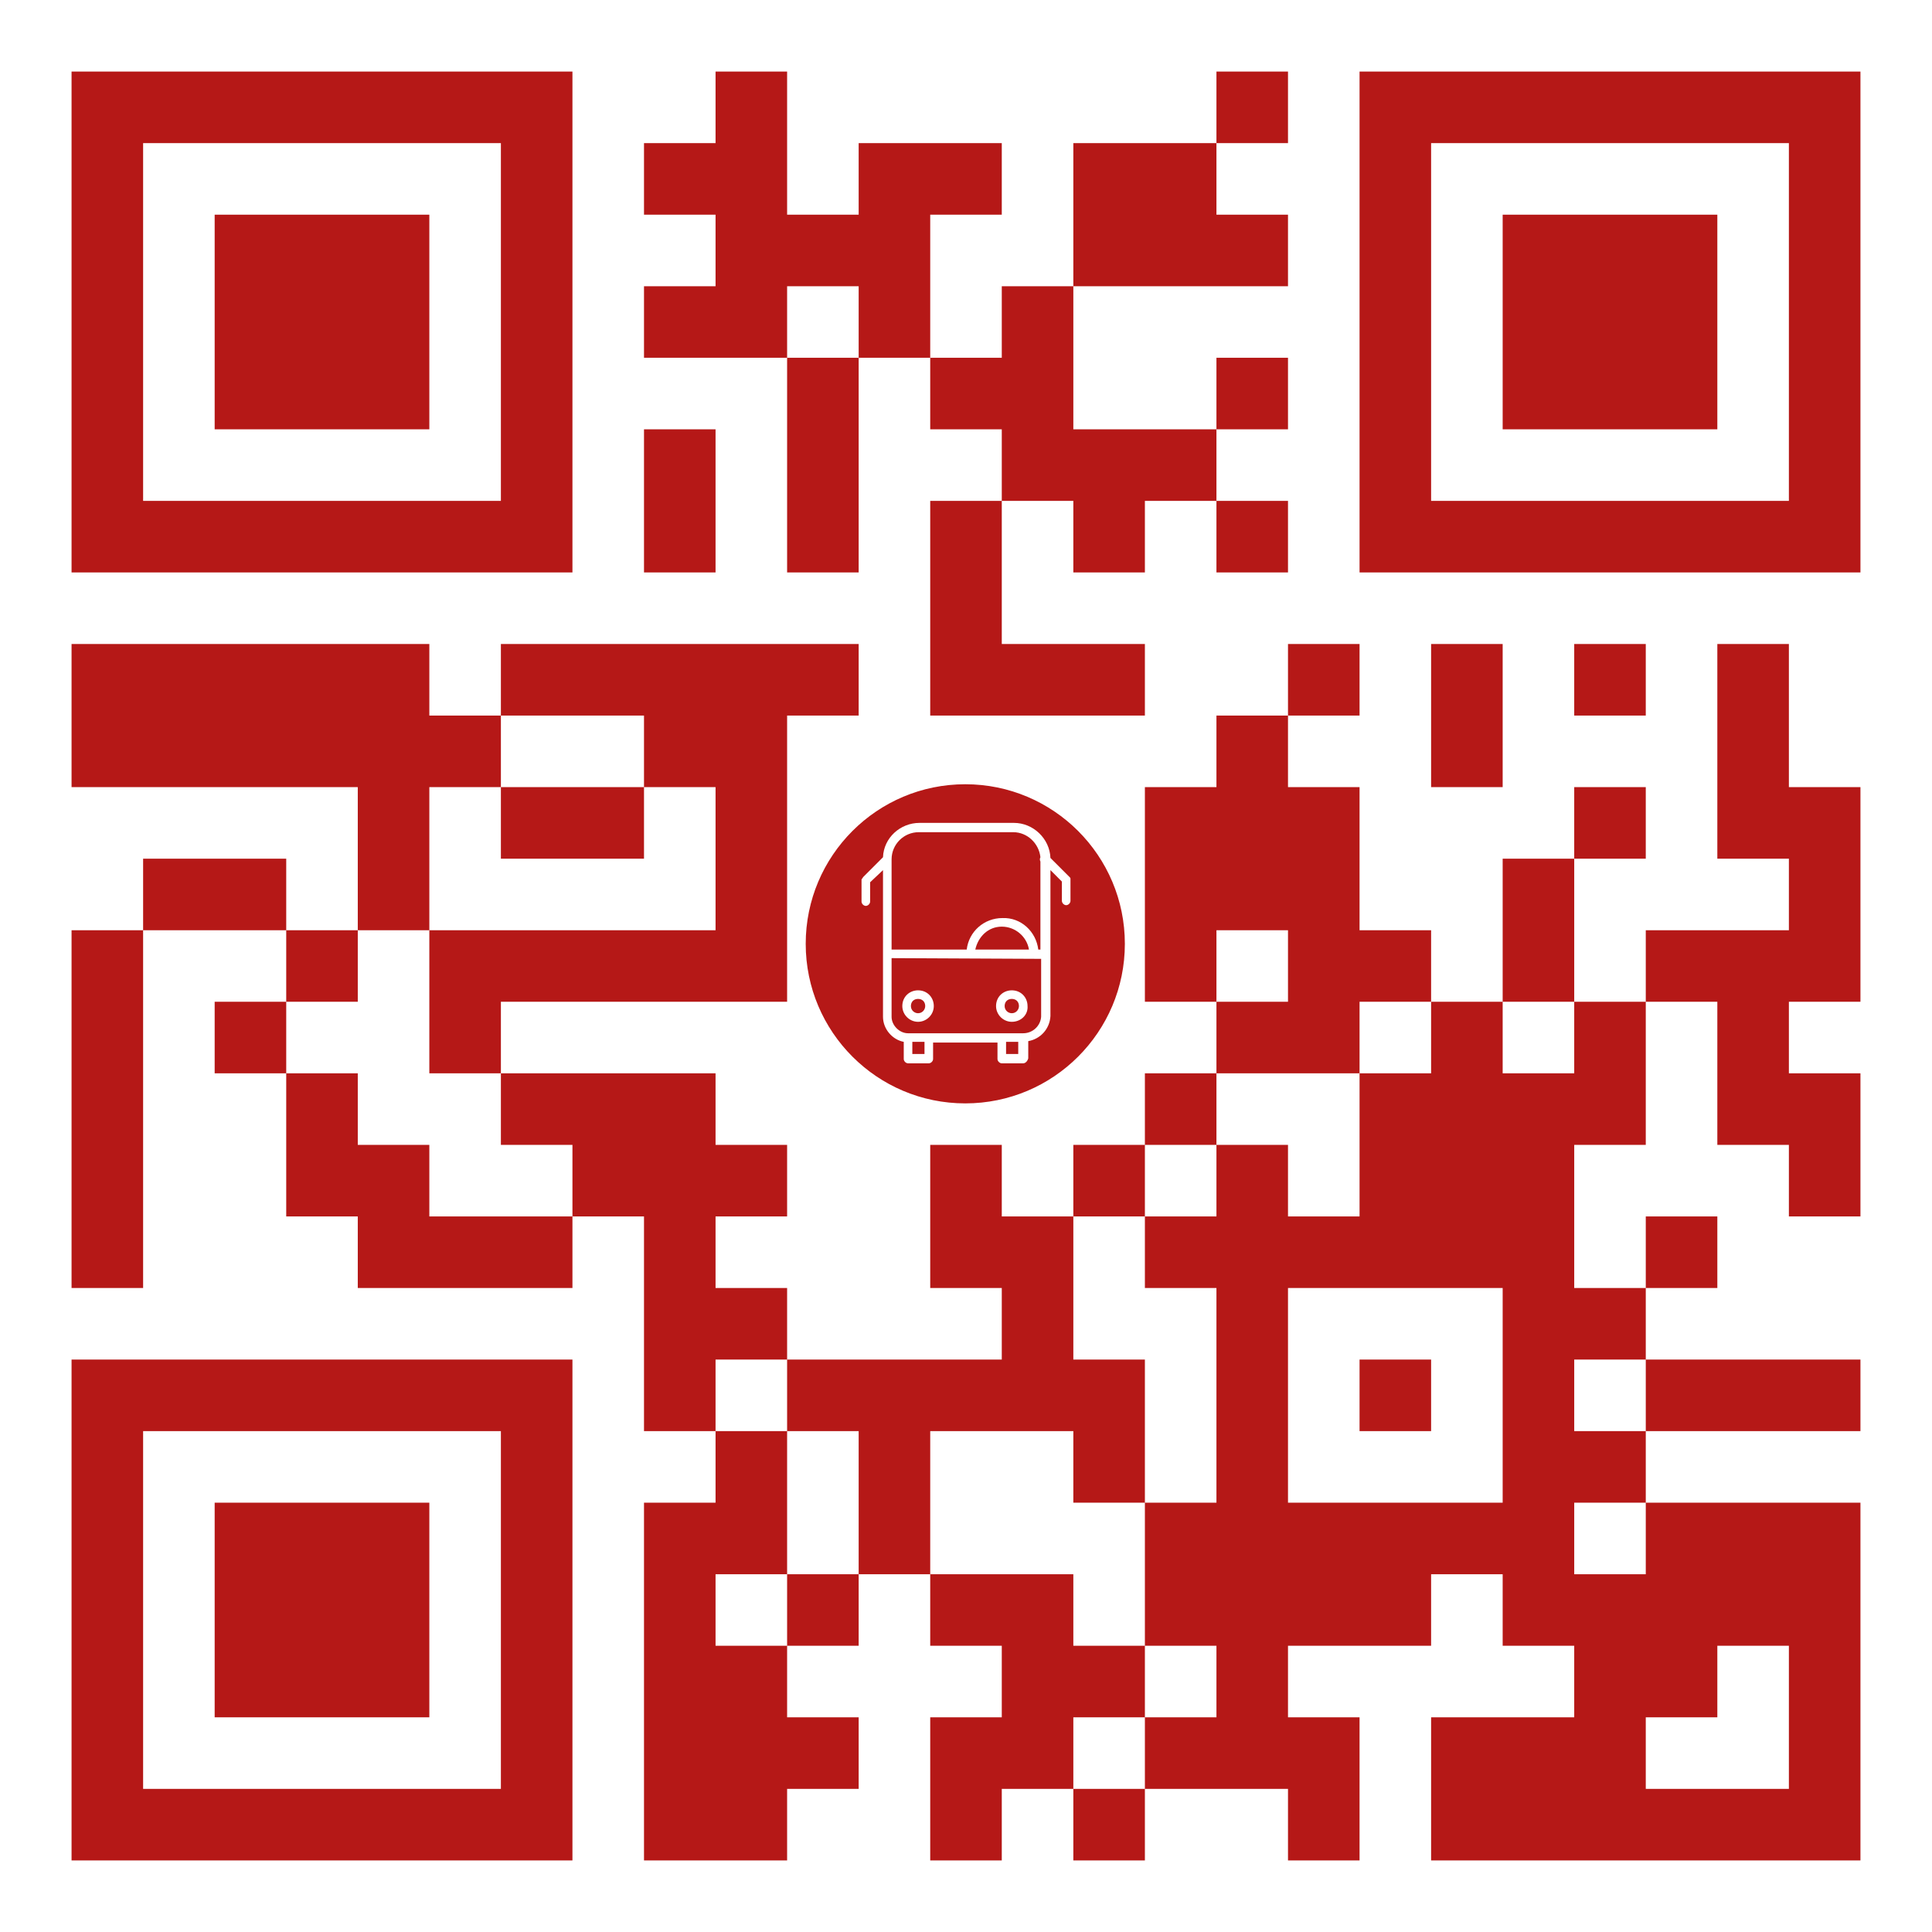 <?xml version="1.0" encoding="utf-8"?>
<!-- Generator: Adobe Illustrator 25.2.3, SVG Export Plug-In . SVG Version: 6.00 Build 0)  -->
<svg version="1.1" id="qr_code_svg" xmlns="http://www.w3.org/2000/svg" xmlns:xlink="http://www.w3.org/1999/xlink" x="0px" y="0px"
	 viewBox="0 0 270 270" style="enable-background:new 0 0 270 270;" xml:space="preserve">
<desc>https://hoponvejle.dk/</desc>
<rect style="fill:#FFFFFF;" width="270" height="270"/>
<g id="elements">
	<path style="fill:#B51817;" d="M10,10h10v10H10V10z M20,10h10v10H20V10z M30,10h10v10H30V10z M40,10h10v10H40V10z M50,10h10v10H50
		V10z M60,10h10v10H60V10z M70,10h10v10H70V10z M100,10h10v10h-10V10z M170,10h10v10h-10V10z M190,10h10v10h-10V10z M200,10h10v10
		h-10V10z M210,10h10v10h-10V10z M220,10h10v10h-10V10z M230,10h10v10h-10V10z M240,10h10v10h-10V10z M250,10h10v10h-10V10z M10,20
		h10v10H10V20z M70,20h10v10H70V20z M90,20h10v10H90V20z M100,20h10v10h-10V20z M120,20h10v10h-10V20z M130,20h10v10h-10V20z
		 M150,20h10v10h-10V20z M160,20h10v10h-10V20z M190,20h10v10h-10V20z M250,20h10v10h-10V20z M10,30h10v10H10V30z M30,30h10v10H30
		V30z M40,30h10v10H40V30z M50,30h10v10H50V30z M70,30h10v10H70V30z M100,30h10v10h-10V30z M110,30h10v10h-10V30z M120,30h10v10h-10
		V30z M150,30h10v10h-10V30z M160,30h10v10h-10V30z M170,30h10v10h-10V30z M190,30h10v10h-10V30z M210,30h10v10h-10V30z M220,30h10
		v10h-10V30z M230,30h10v10h-10V30z M250,30h10v10h-10V30z M10,40h10v10H10V40z M30,40h10v10H30V40z M40,40h10v10H40V40z M50,40h10
		v10H50V40z M70,40h10v10H70V40z M90,40h10v10H90V40z M100,40h10v10h-10V40z M120,40h10v10h-10V40z M140,40h10v10h-10V40z M190,40
		h10v10h-10V40z M210,40h10v10h-10V40z M220,40h10v10h-10V40z M230,40h10v10h-10V40z M250,40h10v10h-10V40z M10,50h10v10H10V50z
		 M30,50h10v10H30V50z M40,50h10v10H40V50z M50,50h10v10H50V50z M70,50h10v10H70V50z M110,50h10v10h-10V50z M130,50h10v10h-10V50z
		 M140,50h10v10h-10V50z M170,50h10v10h-10V50z M190,50h10v10h-10V50z M210,50h10v10h-10V50z M220,50h10v10h-10V50z M230,50h10v10
		h-10V50z M250,50h10v10h-10V50z M10,60h10v10H10V60z M70,60h10v10H70V60z M90,60h10v10H90V60z M110,60h10v10h-10V60z M140,60h10v10
		h-10V60z M150,60h10v10h-10V60z M160,60h10v10h-10V60z M190,60h10v10h-10V60z M250,60h10v10h-10V60z M10,70h10v10H10V70z M20,70h10
		v10H20V70z M30,70h10v10H30V70z M40,70h10v10H40V70z M50,70h10v10H50V70z M60,70h10v10H60V70z M70,70h10v10H70V70z M90,70h10v10H90
		V70z M110,70h10v10h-10V70z M130,70h10v10h-10V70z M150,70h10v10h-10V70z M170,70h10v10h-10V70z M190,70h10v10h-10V70z M200,70h10
		v10h-10V70z M210,70h10v10h-10V70z M220,70h10v10h-10V70z M230,70h10v10h-10V70z M240,70h10v10h-10V70z M250,70h10v10h-10V70z
		 M130,80h10v10h-10V80z M10,90h10v10H10V90z M20,90h10v10H20V90z M30,90h10v10H30V90z M40,90h10v10H40V90z M50,90h10v10H50V90z
		 M70,90h10v10H70V90z M80,90h10v10H80V90z M90,90h10v10H90V90z M100,90h10v10h-10V90z M110,90h10v10h-10V90z M130,90h10v10h-10V90z
		 M140,90h10v10h-10V90z M150,90h10v10h-10V90z M180,90h10v10h-10V90z M200,90h10v10h-10V90z M220,90h10v10h-10V90z M240,90h10v10
		h-10V90z M10,100h10v10H10V100z M20,100h10v10H20V100z M30,100h10v10H30V100z M40,100h10v10H40V100z M50,100h10v10H50V100z M60,100
		h10v10H60V100z M90,100h10v10H90V100z M100,100h10v10h-10V100z M170,100h10v10h-10V100z M200,100h10v10h-10V100z M240,100h10v10
		h-10V100z M50,110h10v10H50V110z M70,110h10v10H70V110z M80,110h10v10H80V110z M100,110h10v10h-10V110z M160,110h10v10h-10V110z
		 M170,110h10v10h-10V110z M180,110h10v10h-10V110z M220,110h10v10h-10V110z M240,110h10v10h-10V110z M250,110h10v10h-10V110z
		 M20,120h10v10H20V120z M30,120h10v10H30V120z M50,120h10v10H50V120z M100,120h10v10h-10V120z M160,120h10v10h-10V120z M170,120h10
		v10h-10V120z M180,120h10v10h-10V120z M210,120h10v10h-10V120z M250,120h10v10h-10V120z M10,130h10v10H10V130z M40,130h10v10H40
		V130z M60,130h10v10H60V130z M70,130h10v10H70V130z M80,130h10v10H80V130z M90,130h10v10H90V130z M100,130h10v10h-10V130z M160,130
		h10v10h-10V130z M180,130h10v10h-10V130z M190,130h10v10h-10V130z M210,130h10v10h-10V130z M230,130h10v10h-10V130z M240,130h10v10
		h-10V130z M250,130h10v10h-10V130z M10,140h10v10H10V140z M30,140h10v10H30V140z M60,140h10v10H60V140z M170,140h10v10h-10V140z
		 M180,140h10v10h-10V140z M200,140h10v10h-10V140z M220,140h10v10h-10V140z M240,140h10v10h-10V140z M10,150h10v10H10V150z M40,150
		h10v10H40V150z M70,150h10v10H70V150z M80,150h10v10H80V150z M90,150h10v10H90V150z M160,150h10v10h-10V150z M190,150h10v10h-10
		V150z M200,150h10v10h-10V150z M210,150h10v10h-10V150z M220,150h10v10h-10V150z M240,150h10v10h-10V150z M250,150h10v10h-10V150z
		 M10,160h10v10H10V160z M40,160h10v10H40V160z M50,160h10v10H50V160z M80,160h10v10H80V160z M90,160h10v10H90V160z M100,160h10v10
		h-10V160z M130,160h10v10h-10V160z M150,160h10v10h-10V160z M170,160h10v10h-10V160z M190,160h10v10h-10V160z M200,160h10v10h-10
		V160z M210,160h10v10h-10V160z M250,160h10v10h-10V160z M10,170h10v10H10V170z M50,170h10v10H50V170z M60,170h10v10H60V170z
		 M70,170h10v10H70V170z M90,170h10v10H90V170z M130,170h10v10h-10V170z M140,170h10v10h-10V170z M160,170h10v10h-10V170z M170,170
		h10v10h-10V170z M180,170h10v10h-10V170z M190,170h10v10h-10V170z M200,170h10v10h-10V170z M210,170h10v10h-10V170z M230,170h10v10
		h-10V170z M90,180h10v10H90V180z M100,180h10v10h-10V180z M140,180h10v10h-10V180z M170,180h10v10h-10V180z M210,180h10v10h-10V180
		z M220,180h10v10h-10V180z M10,190h10v10H10V190z M20,190h10v10H20V190z M30,190h10v10H30V190z M40,190h10v10H40V190z M50,190h10
		v10H50V190z M60,190h10v10H60V190z M70,190h10v10H70V190z M90,190h10v10H90V190z M110,190h10v10h-10V190z M120,190h10v10h-10V190z
		 M130,190h10v10h-10V190z M140,190h10v10h-10V190z M150,190h10v10h-10V190z M170,190h10v10h-10V190z M190,190h10v10h-10V190z
		 M210,190h10v10h-10V190z M230,190h10v10h-10V190z M240,190h10v10h-10V190z M250,190h10v10h-10V190z M10,200h10v10H10V200z M70,200
		h10v10H70V200z M100,200h10v10h-10V200z M120,200h10v10h-10V200z M150,200h10v10h-10V200z M170,200h10v10h-10V200z M210,200h10v10
		h-10V200z M220,200h10v10h-10V200z M10,210h10v10H10V210z M30,210h10v10H30V210z M40,210h10v10H40V210z M50,210h10v10H50V210z
		 M70,210h10v10H70V210z M90,210h10v10H90V210z M100,210h10v10h-10V210z M120,210h10v10h-10V210z M160,210h10v10h-10V210z M170,210
		h10v10h-10V210z M180,210h10v10h-10V210z M190,210h10v10h-10V210z M200,210h10v10h-10V210z M210,210h10v10h-10V210z M230,210h10v10
		h-10V210z M240,210h10v10h-10V210z M250,210h10v10h-10V210z M10,220h10v10H10V220z M30,220h10v10H30V220z M40,220h10v10H40V220z
		 M50,220h10v10H50V220z M70,220h10v10H70V220z M90,220h10v10H90V220z M110,220h10v10h-10V220z M130,220h10v10h-10V220z M140,220h10
		v10h-10V220z M160,220h10v10h-10V220z M170,220h10v10h-10V220z M180,220h10v10h-10V220z M190,220h10v10h-10V220z M210,220h10v10
		h-10V220z M220,220h10v10h-10V220z M230,220h10v10h-10V220z M240,220h10v10h-10V220z M250,220h10v10h-10V220z M10,230h10v10H10V230
		z M30,230h10v10H30V230z M40,230h10v10H40V230z M50,230h10v10H50V230z M70,230h10v10H70V230z M90,230h10v10H90V230z M100,230h10v10
		h-10V230z M140,230h10v10h-10V230z M150,230h10v10h-10V230z M170,230h10v10h-10V230z M220,230h10v10h-10V230z M230,230h10v10h-10
		V230z M250,230h10v10h-10V230z M10,240h10v10H10V240z M70,240h10v10H70V240z M90,240h10v10H90V240z M100,240h10v10h-10V240z
		 M110,240h10v10h-10V240z M130,240h10v10h-10V240z M140,240h10v10h-10V240z M160,240h10v10h-10V240z M170,240h10v10h-10V240z
		 M180,240h10v10h-10V240z M200,240h10v10h-10V240z M210,240h10v10h-10V240z M220,240h10v10h-10V240z M250,240h10v10h-10V240z
		 M10,250h10v10H10V250z M20,250h10v10H20V250z M30,250h10v10H30V250z M40,250h10v10H40V250z M50,250h10v10H50V250z M60,250h10v10
		H60V250z M70,250h10v10H70V250z M90,250h10v10H90V250z M100,250h10v10h-10V250z M130,250h10v10h-10V250z M150,250h10v10h-10V250z
		 M180,250h10v10h-10V250z M200,250h10v10h-10V250z M210,250h10v10h-10V250z M220,250h10v10h-10V250z M230,250h10v10h-10V250z
		 M240,250h10v10h-10V250z M250,250h10v10h-10V250z"/>
</g>
<g>
	<circle style="fill:#B51817;stroke:#FFFFFF;stroke-width:2;stroke-miterlimit:10;" cx="134.9" cy="131.9" r="23.3"/>
	<g>
		<path style="fill:#FFFFFF;" d="M143,148.6H140c-0.3,0-0.6-0.3-0.6-0.6v-2.3h-9v2.3c0,0.3-0.3,0.6-0.6,0.6h-2.9
			c-0.3,0-0.6-0.3-0.6-0.6v-2.4c-1.6-0.3-2.9-1.8-2.9-3.5v-20.5l-1.8,1.7v2.7c0,0.3-0.3,0.6-0.6,0.6s-0.6-0.3-0.6-0.6V123
			c0-0.1,0-0.2,0.1-0.2c0-0.1,0.1-0.1,0.1-0.2l0,0l0,0l0,0l2.8-2.8c0.1-2.7,2.4-4.8,5.1-4.8h13.2c2.7,0,5,2.2,5.1,4.9l2.7,2.7
			c0.1,0.1,0.1,0.1,0.1,0.2c0,0.1,0,0.2,0,0.2v2.9c0,0.3-0.3,0.6-0.6,0.6c-0.3,0-0.6-0.3-0.6-0.6v-2.7l-1.6-1.6v20.4
			c-0.1,1.8-1.4,3.2-3.1,3.5v2.4C143.6,148.3,143.3,148.6,143,148.6z M140.6,147.3h1.7v-1.7h-1.7V147.3z M127.5,147.3h1.7v-1.7h-1.7
			V147.3z M124.6,133.9v8.2c0,1.2,1.1,2.3,2.3,2.3H143c1.3,0,2.4-1,2.5-2.3V134L124.6,133.9L124.6,133.9z M145.1,132.7h0.3v-12.3
			c-0.1-0.2-0.1-0.4,0-0.6c-0.2-1.9-1.8-3.5-3.8-3.5h-13.2c-2.1,0-3.8,1.7-3.8,3.8l0,0v12.6h10.5c0.3-2.5,2.4-4.4,5-4.4
			C142.7,128.2,144.8,130.2,145.1,132.7z M136.3,132.7h7.5c-0.3-1.8-1.9-3.2-3.8-3.2S136.7,130.9,136.3,132.7z"/>
		<path style="fill:#FFFFFF;" d="M128.3,142.8c-1.2,0-2.2-1-2.2-2.2c0-1.3,1-2.2,2.2-2.2c1.3,0,2.2,1,2.2,2.2
			C130.5,141.8,129.5,142.8,128.3,142.8z M128.3,139.6c-0.6,0-1,0.4-1,1c0,0.6,0.5,1,1,1c0.6,0,1-0.5,1-1
			C129.3,140,128.9,139.6,128.3,139.6z"/>
		<path style="fill:#FFFFFF;" d="M141.4,142.8c-1.2,0-2.2-1-2.2-2.2c0-1.3,1-2.2,2.2-2.2c1.3,0,2.2,1,2.2,2.2
			C143.7,141.8,142.7,142.8,141.4,142.8z M141.4,139.6c-0.6,0-1,0.4-1,1c0,0.6,0.5,1,1,1c0.6,0,1-0.5,1-1
			C142.4,140,142,139.6,141.4,139.6z"/>
	</g>
</g>
</svg>
